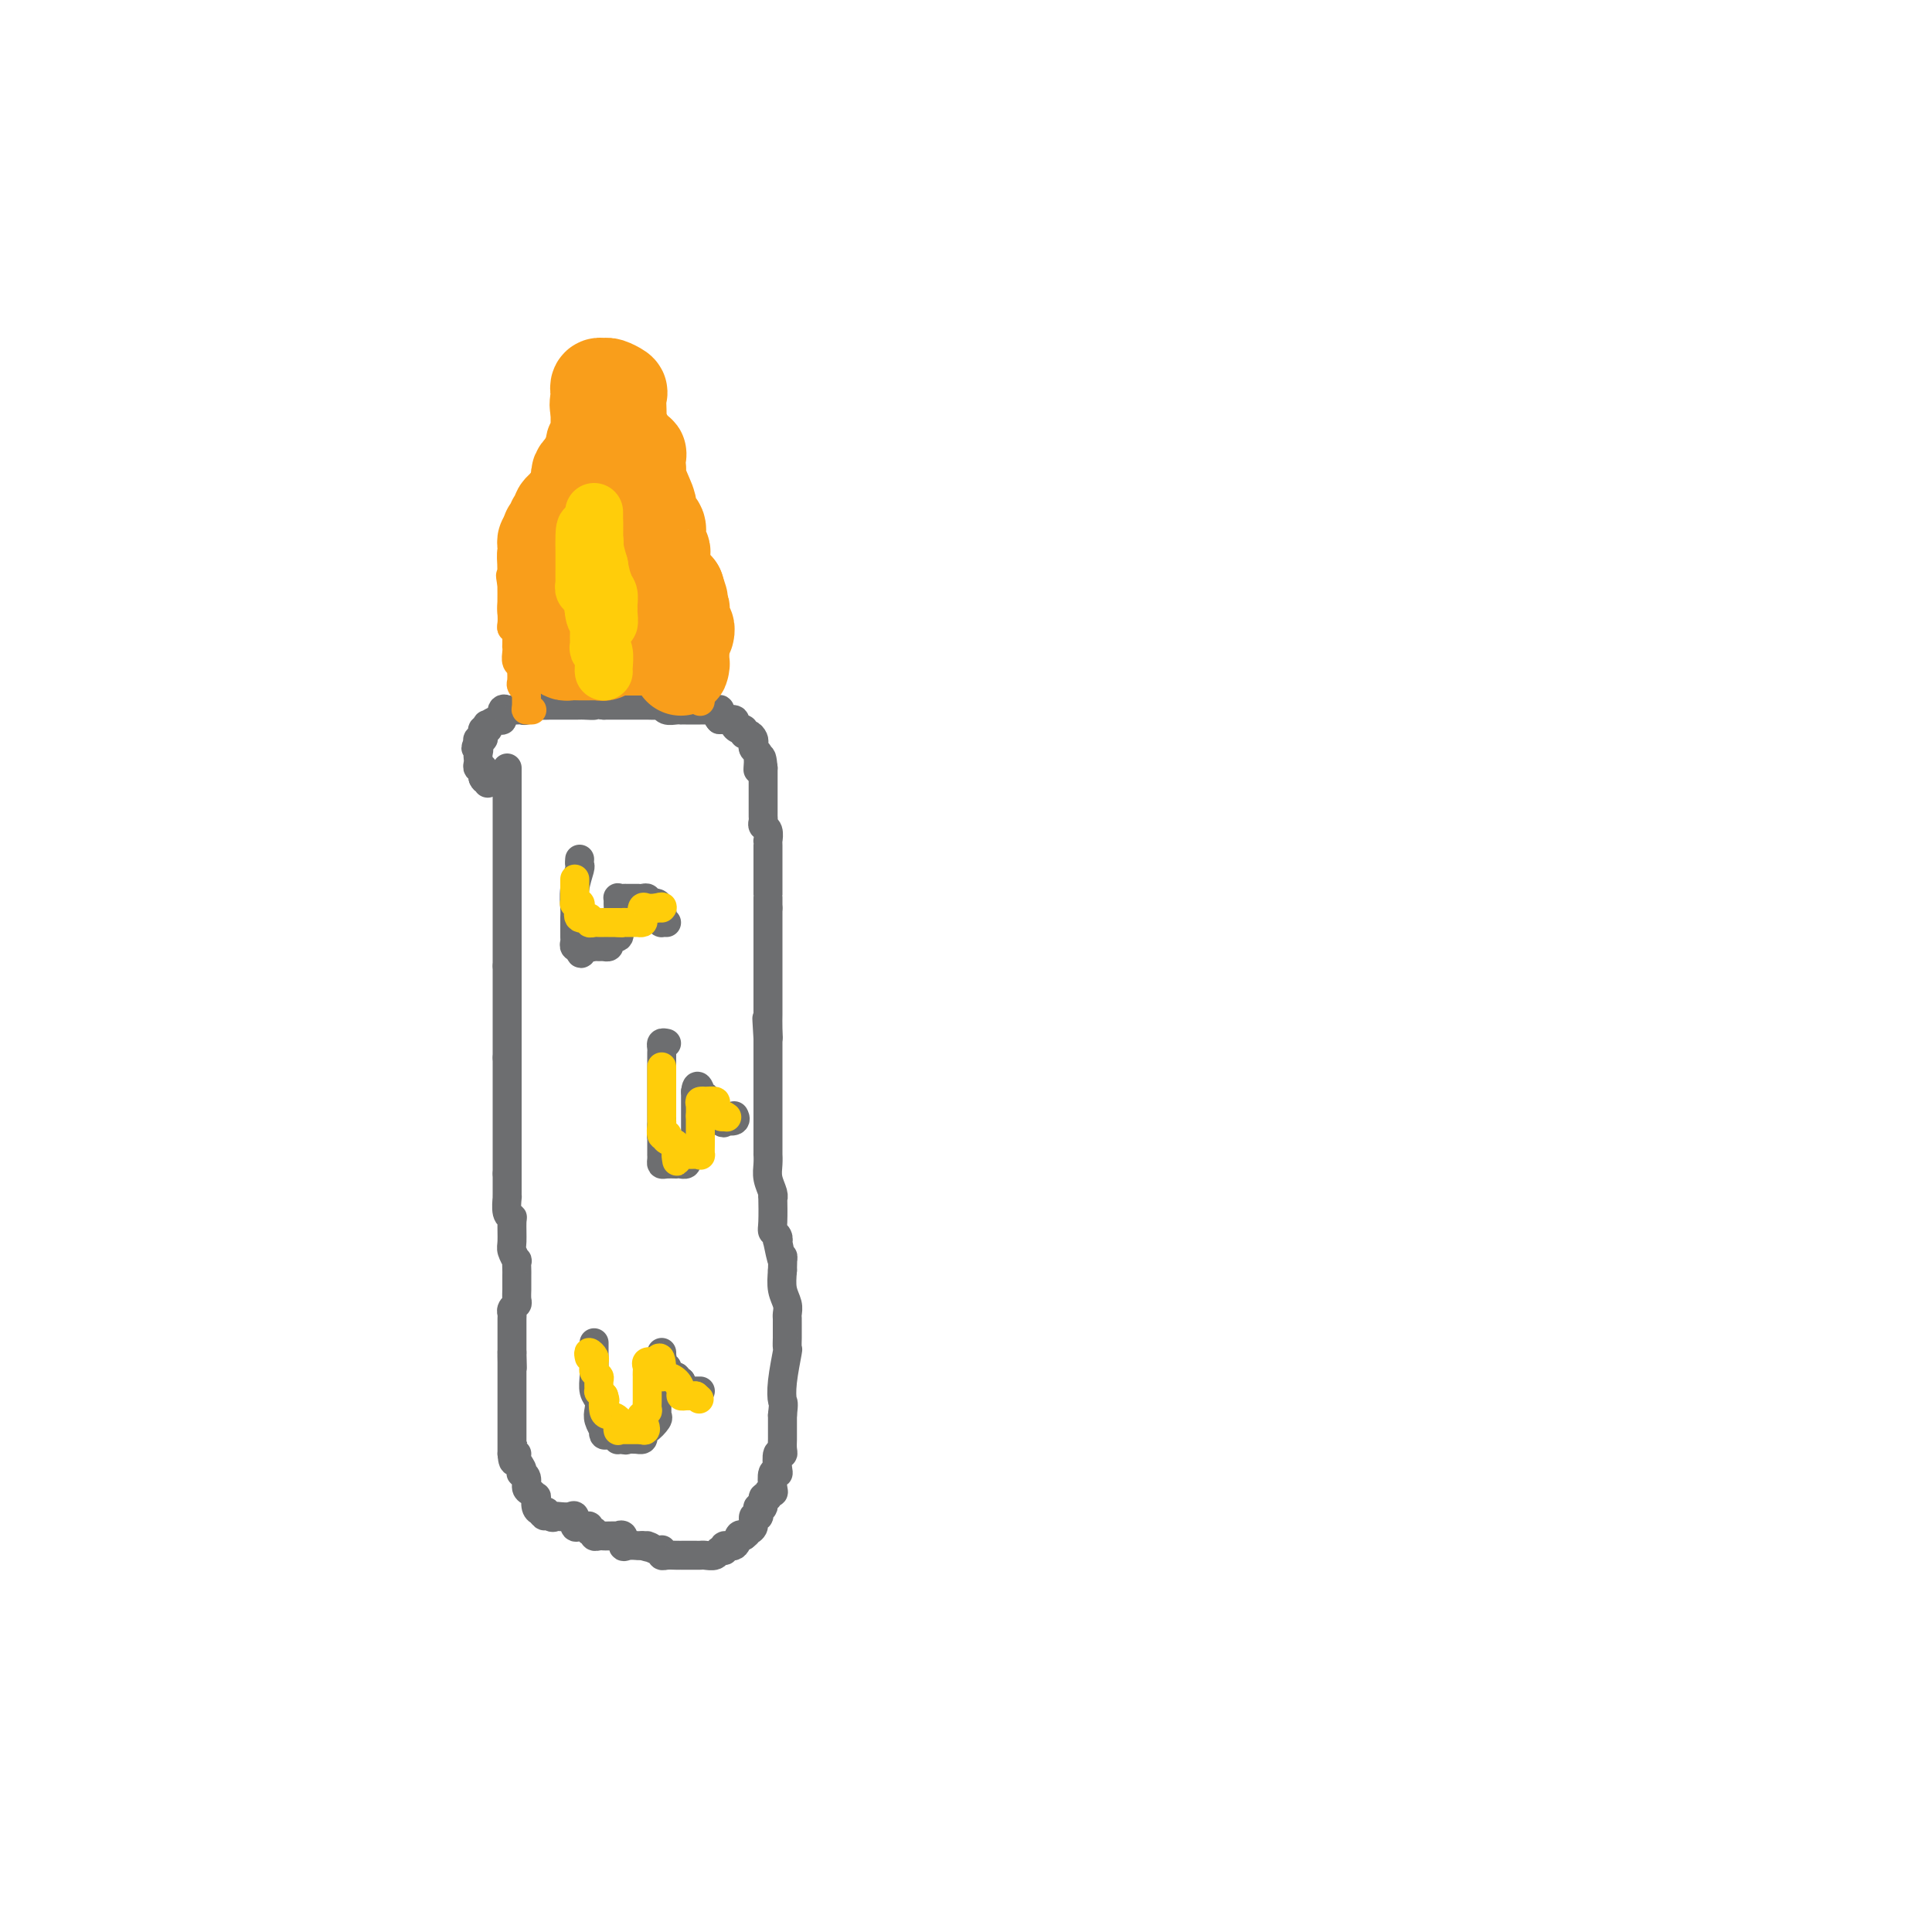 <svg viewBox='0 0 400 400' version='1.1' xmlns='http://www.w3.org/2000/svg' xmlns:xlink='http://www.w3.org/1999/xlink'><g fill='none' stroke='#6D6E70' stroke-width='6' stroke-linecap='round' stroke-linejoin='round'><path d='M105,159c0.000,0.212 0.000,0.424 0,1c0.000,0.576 0.000,1.516 0,2c0.000,0.484 0.000,0.511 0,1c0.000,0.489 0.000,1.441 0,2c0.000,0.559 0.000,0.727 0,1c0.000,0.273 0.000,0.651 0,1c0.000,0.349 0.000,0.668 0,1c0.000,0.332 -0.000,0.678 0,1c0.000,0.322 0.000,0.620 0,1c0.000,0.380 0.000,0.841 0,2c0.000,1.159 0.000,3.014 0,4c0.000,0.986 0.000,1.101 0,3c0.000,1.899 -0.000,5.583 0,7c0.000,1.417 0.000,0.569 0,1c0.000,0.431 0.000,2.143 0,3c0.000,0.857 0.000,0.861 0,1c0.000,0.139 0.000,0.414 0,1c0.000,0.586 0.000,1.484 0,2c0.000,0.516 0.000,0.649 0,1c0.000,0.351 0.000,0.921 0,1c0.000,0.079 0.000,-0.332 0,0c0.000,0.332 0.000,1.409 0,2c0.000,0.591 0.000,0.698 0,1c0.000,0.302 0.000,0.801 0,1c0.000,0.199 0.000,0.100 0,0'/><path d='M105,200c0.000,6.662 0.000,2.816 0,2c0.000,-0.816 0.000,1.396 0,2c0.000,0.604 0.000,-0.400 0,0c0.000,0.400 0.000,2.205 0,3c0.000,0.795 0.000,0.580 0,1c0.000,0.420 0.000,1.474 0,2c0.000,0.526 -0.000,0.525 0,1c0.000,0.475 0.000,1.426 0,2c0.000,0.574 0.000,0.773 0,1c0.000,0.227 0.000,0.484 0,1c0.000,0.516 0.000,1.290 0,2c0.000,0.710 0.000,1.355 0,2'/><path d='M105,219c0.000,3.223 0.000,1.781 0,2c0.000,0.219 0.000,2.101 0,3c0.000,0.899 0.000,0.817 0,1c0.000,0.183 0.000,0.631 0,1c0.000,0.369 0.000,0.658 0,1c0.000,0.342 0.000,0.736 0,1c0.000,0.264 -0.000,0.398 0,1c0.000,0.602 0.000,1.672 0,2c0.000,0.328 0.000,-0.085 0,0c0.000,0.085 0.000,0.667 0,1c0.000,0.333 0.000,0.417 0,1c0.000,0.583 -0.000,1.667 0,2c0.000,0.333 0.000,-0.083 0,0c0.000,0.083 0.000,0.667 0,1c0.000,0.333 0.000,0.417 0,1c0.000,0.583 0.000,1.664 0,2c0.000,0.336 0.000,-0.075 0,0c0.000,0.075 0.000,0.636 0,1c0.000,0.364 0.000,0.533 0,1c0.000,0.467 0.000,1.234 0,2'/><path d='M105,243c-0.000,3.948 -0.000,1.819 0,1c0.000,-0.819 0.000,-0.327 0,0c-0.000,0.327 -0.001,0.490 0,1c0.001,0.510 0.004,1.366 0,2c-0.004,0.634 -0.015,1.046 0,1c0.015,-0.046 0.057,-0.549 0,0c-0.057,0.549 -0.212,2.149 0,3c0.212,0.851 0.793,0.954 1,1c0.207,0.046 0.041,0.035 0,1c-0.041,0.965 0.041,2.907 0,4c-0.041,1.093 -0.207,1.338 0,2c0.207,0.662 0.788,1.739 1,2c0.212,0.261 0.057,-0.296 0,0c-0.057,0.296 -0.016,1.445 0,2c0.016,0.555 0.005,0.516 0,1c-0.005,0.484 -0.005,1.492 0,2c0.005,0.508 0.015,0.518 0,1c-0.015,0.482 -0.057,1.437 0,2c0.057,0.563 0.211,0.736 0,1c-0.211,0.264 -0.789,0.620 -1,1c-0.211,0.380 -0.057,0.784 0,1c0.057,0.216 0.015,0.243 0,1c-0.015,0.757 -0.004,2.244 0,3c0.004,0.756 0.001,0.780 0,1c-0.001,0.220 -0.000,0.636 0,1c0.000,0.364 0.000,0.675 0,1c-0.000,0.325 -0.000,0.662 0,1'/><path d='M106,280c0.155,5.903 0.041,2.159 0,1c-0.041,-1.159 -0.011,0.265 0,1c0.011,0.735 0.003,0.779 0,1c-0.003,0.221 -0.001,0.619 0,1c0.001,0.381 0.000,0.747 0,1c-0.000,0.253 -0.000,0.395 0,1c0.000,0.605 0.000,1.672 0,2c-0.000,0.328 -0.000,-0.085 0,0c0.000,0.085 0.000,0.667 0,1c-0.000,0.333 -0.000,0.417 0,1c0.000,0.583 0.000,1.667 0,2c-0.000,0.333 -0.000,-0.083 0,0c0.000,0.083 0.000,0.667 0,1c-0.000,0.333 -0.000,0.417 0,1c0.000,0.583 0.000,1.665 0,2c-0.000,0.335 -0.000,-0.079 0,0c0.000,0.079 0.000,0.650 0,1c-0.000,0.350 -0.000,0.479 0,1c0.000,0.521 0.000,1.435 0,2c-0.000,0.565 -0.000,0.783 0,1'/><path d='M106,301c0.242,3.216 0.849,0.756 1,0c0.151,-0.756 -0.152,0.192 0,1c0.152,0.808 0.758,1.477 1,2c0.242,0.523 0.120,0.899 0,1c-0.120,0.101 -0.239,-0.074 0,0c0.239,0.074 0.835,0.396 1,1c0.165,0.604 -0.100,1.489 0,2c0.100,0.511 0.565,0.648 1,1c0.435,0.352 0.838,0.919 1,1c0.162,0.081 0.082,-0.324 0,0c-0.082,0.324 -0.166,1.378 0,2c0.166,0.622 0.583,0.811 1,1'/><path d='M112,313c1.108,1.796 0.878,0.286 1,0c0.122,-0.286 0.597,0.653 1,1c0.403,0.347 0.734,0.100 1,0c0.266,-0.100 0.467,-0.055 1,0c0.533,0.055 1.399,0.120 2,0c0.601,-0.120 0.935,-0.426 1,0c0.065,0.426 -0.141,1.582 0,2c0.141,0.418 0.630,0.097 1,0c0.370,-0.097 0.620,0.030 1,0c0.380,-0.030 0.889,-0.218 1,0c0.111,0.218 -0.177,0.843 0,1c0.177,0.157 0.820,-0.154 1,0c0.180,0.154 -0.102,0.773 0,1c0.102,0.227 0.586,0.061 1,0c0.414,-0.061 0.756,-0.018 1,0c0.244,0.018 0.391,0.012 1,0c0.609,-0.012 1.682,-0.032 2,0c0.318,0.032 -0.117,0.114 0,0c0.117,-0.114 0.787,-0.423 1,0c0.213,0.423 -0.031,1.577 0,2c0.031,0.423 0.338,0.113 1,0c0.662,-0.113 1.678,-0.030 2,0c0.322,0.030 -0.051,0.009 0,0c0.051,-0.009 0.525,-0.004 1,0'/><path d='M133,320c3.370,1.023 1.295,0.082 1,0c-0.295,-0.082 1.191,0.696 2,1c0.809,0.304 0.941,0.134 1,0c0.059,-0.134 0.044,-0.232 0,0c-0.044,0.232 -0.117,0.794 0,1c0.117,0.206 0.426,0.055 1,0c0.574,-0.055 1.414,-0.015 2,0c0.586,0.015 0.917,0.004 1,0c0.083,-0.004 -0.081,-0.001 0,0c0.081,0.001 0.407,0.001 1,0c0.593,-0.001 1.454,-0.004 2,0c0.546,0.004 0.778,0.016 1,0c0.222,-0.016 0.436,-0.061 1,0c0.564,0.061 1.478,0.229 2,0c0.522,-0.229 0.651,-0.853 1,-1c0.349,-0.147 0.920,0.184 1,0c0.080,-0.184 -0.329,-0.884 0,-1c0.329,-0.116 1.396,0.354 2,0c0.604,-0.354 0.744,-1.530 1,-2c0.256,-0.470 0.628,-0.235 1,0'/><path d='M154,318c1.090,-0.818 0.814,-0.863 1,-1c0.186,-0.137 0.833,-0.367 1,-1c0.167,-0.633 -0.147,-1.670 0,-2c0.147,-0.330 0.756,0.047 1,0c0.244,-0.047 0.122,-0.519 0,-1c-0.122,-0.481 -0.244,-0.970 0,-1c0.244,-0.030 0.854,0.398 1,0c0.146,-0.398 -0.171,-1.624 0,-2c0.171,-0.376 0.829,0.098 1,0c0.171,-0.098 -0.147,-0.768 0,-1c0.147,-0.232 0.758,-0.024 1,0c0.242,0.024 0.117,-0.134 0,-1c-0.117,-0.866 -0.224,-2.438 0,-3c0.224,-0.562 0.778,-0.114 1,0c0.222,0.114 0.112,-0.106 0,-1c-0.112,-0.894 -0.226,-2.463 0,-3c0.226,-0.537 0.793,-0.043 1,0c0.207,0.043 0.056,-0.365 0,-1c-0.056,-0.635 -0.015,-1.497 0,-2c0.015,-0.503 0.004,-0.646 0,-1c-0.004,-0.354 -0.001,-0.920 0,-1c0.001,-0.080 0.000,0.325 0,0c-0.000,-0.325 -0.000,-1.378 0,-2c0.000,-0.622 0.000,-0.811 0,-1'/><path d='M162,293c0.326,-2.853 0.140,-2.484 0,-3c-0.140,-0.516 -0.234,-1.917 0,-4c0.234,-2.083 0.795,-4.848 1,-6c0.205,-1.152 0.055,-0.690 0,-1c-0.055,-0.310 -0.015,-1.393 0,-2c0.015,-0.607 0.004,-0.739 0,-1c-0.004,-0.261 0.000,-0.650 0,-1c-0.000,-0.350 -0.004,-0.662 0,-1c0.004,-0.338 0.015,-0.701 0,-1c-0.015,-0.299 -0.056,-0.534 0,-1c0.056,-0.466 0.207,-1.164 0,-2c-0.207,-0.836 -0.774,-1.810 -1,-3c-0.226,-1.190 -0.113,-2.595 0,-4'/><path d='M162,263c0.060,-4.848 0.208,-1.968 0,-2c-0.208,-0.032 -0.774,-2.978 -1,-4c-0.226,-1.022 -0.113,-0.121 0,0c0.113,0.121 0.226,-0.538 0,-1c-0.226,-0.462 -0.792,-0.728 -1,-1c-0.208,-0.272 -0.060,-0.551 0,-2c0.060,-1.449 0.030,-4.068 0,-5c-0.030,-0.932 -0.061,-0.177 0,0c0.061,0.177 0.212,-0.224 0,-1c-0.212,-0.776 -0.789,-1.926 -1,-3c-0.211,-1.074 -0.057,-2.071 0,-3c0.057,-0.929 0.015,-1.788 0,-2c-0.015,-0.212 -0.004,0.224 0,0c0.004,-0.224 0.001,-1.107 0,-2c-0.001,-0.893 -0.000,-1.796 0,-2c0.000,-0.204 0.000,0.293 0,0c-0.000,-0.293 -0.000,-1.374 0,-2c0.000,-0.626 0.000,-0.797 0,-1c-0.000,-0.203 -0.000,-0.439 0,-1c0.000,-0.561 0.000,-1.445 0,-2c-0.000,-0.555 -0.000,-0.779 0,-1c0.000,-0.221 0.000,-0.440 0,-1c-0.000,-0.560 -0.000,-1.460 0,-2c0.000,-0.540 0.000,-0.719 0,-1c-0.000,-0.281 -0.000,-0.663 0,-1c0.000,-0.337 0.000,-0.629 0,-2c-0.000,-1.371 -0.000,-3.820 0,-5c0.000,-1.180 0.000,-1.090 0,-1'/><path d='M159,215c-0.464,-7.634 -0.124,-2.720 0,-1c0.124,1.720 0.033,0.247 0,-1c-0.033,-1.247 -0.009,-2.267 0,-3c0.009,-0.733 0.002,-1.179 0,-3c-0.002,-1.821 -0.001,-5.015 0,-7c0.001,-1.985 0.000,-2.759 0,-4c-0.000,-1.241 -0.000,-2.950 0,-4c0.000,-1.050 0.000,-1.443 0,-2c-0.000,-0.557 -0.000,-1.279 0,-2'/><path d='M159,188c-0.000,-4.148 -0.000,-1.019 0,-1c0.000,0.019 0.000,-3.071 0,-4c-0.000,-0.929 -0.000,0.303 0,0c0.000,-0.303 0.000,-2.141 0,-3c-0.000,-0.859 -0.000,-0.741 0,-1c0.000,-0.259 0.000,-0.897 0,-1c-0.000,-0.103 -0.000,0.328 0,0c0.000,-0.328 0.001,-1.415 0,-2c-0.001,-0.585 -0.004,-0.667 0,-1c0.004,-0.333 0.015,-0.915 0,-1c-0.015,-0.085 -0.057,0.328 0,0c0.057,-0.328 0.211,-1.397 0,-2c-0.211,-0.603 -0.789,-0.739 -1,-1c-0.211,-0.261 -0.057,-0.647 0,-1c0.057,-0.353 0.015,-0.672 0,-1c-0.015,-0.328 -0.004,-0.665 0,-1c0.004,-0.335 0.001,-0.667 0,-1c-0.001,-0.333 -0.000,-0.667 0,-1c0.000,-0.333 0.000,-0.667 0,-1c-0.000,-0.333 -0.000,-0.667 0,-1c0.000,-0.333 0.000,-0.667 0,-1c-0.000,-0.333 -0.000,-0.667 0,-1c0.000,-0.333 0.000,-0.667 0,-1c-0.000,-0.333 -0.000,-0.667 0,-1c0.000,-0.333 0.000,-0.667 0,-1'/><path d='M158,159c-0.382,-4.438 -0.838,-1.035 -1,0c-0.162,1.035 -0.029,-0.300 0,-1c0.029,-0.700 -0.044,-0.765 0,-1c0.044,-0.235 0.205,-0.642 0,-1c-0.205,-0.358 -0.777,-0.669 -1,-1c-0.223,-0.331 -0.098,-0.681 0,-1c0.098,-0.319 0.167,-0.607 0,-1c-0.167,-0.393 -0.571,-0.893 -1,-1c-0.429,-0.107 -0.883,0.178 -1,0c-0.117,-0.178 0.105,-0.818 0,-1c-0.105,-0.182 -0.535,0.095 -1,0c-0.465,-0.095 -0.964,-0.561 -1,-1c-0.036,-0.439 0.393,-0.850 0,-1c-0.393,-0.150 -1.606,-0.041 -2,0c-0.394,0.041 0.030,0.012 0,0c-0.030,-0.012 -0.515,-0.006 -1,0'/><path d='M149,149c-1.056,-1.072 -0.196,-1.751 0,-2c0.196,-0.249 -0.273,-0.067 -1,0c-0.727,0.067 -1.714,0.018 -2,0c-0.286,-0.018 0.127,-0.005 0,0c-0.127,0.005 -0.794,0.001 -1,0c-0.206,-0.001 0.051,-0.000 0,0c-0.051,0.000 -0.408,-0.000 -1,0c-0.592,0.000 -1.419,0.001 -2,0c-0.581,-0.001 -0.915,-0.004 -1,0c-0.085,0.004 0.080,0.015 0,0c-0.080,-0.015 -0.405,-0.057 -1,0c-0.595,0.057 -1.460,0.211 -2,0c-0.540,-0.211 -0.756,-0.789 -1,-1c-0.244,-0.211 -0.516,-0.057 -1,0c-0.484,0.057 -1.181,0.015 -2,0c-0.819,-0.015 -1.759,-0.004 -2,0c-0.241,0.004 0.216,0.001 0,0c-0.216,-0.001 -1.105,-0.000 -2,0c-0.895,0.000 -1.797,0.000 -2,0c-0.203,-0.000 0.291,-0.000 0,0c-0.291,0.000 -1.369,0.000 -2,0c-0.631,-0.000 -0.816,-0.000 -1,0'/><path d='M125,146c-4.058,-0.464 -2.205,-0.124 -2,0c0.205,0.124 -1.240,0.033 -2,0c-0.760,-0.033 -0.836,-0.009 -1,0c-0.164,0.009 -0.415,0.003 -1,0c-0.585,-0.003 -1.504,-0.002 -2,0c-0.496,0.002 -0.571,0.004 -1,0c-0.429,-0.004 -1.214,-0.015 -2,0c-0.786,0.015 -1.573,0.057 -2,0c-0.427,-0.057 -0.495,-0.211 -1,0c-0.505,0.211 -1.446,0.789 -2,1c-0.554,0.211 -0.722,0.057 -1,0c-0.278,-0.057 -0.667,-0.017 -1,0c-0.333,0.017 -0.611,0.013 -1,0c-0.389,-0.013 -0.891,-0.033 -1,0c-0.109,0.033 0.173,0.118 0,0c-0.173,-0.118 -0.803,-0.439 -1,0c-0.197,0.439 0.039,1.638 0,2c-0.039,0.362 -0.354,-0.114 -1,0c-0.646,0.114 -1.623,0.818 -2,1c-0.377,0.182 -0.152,-0.157 0,0c0.152,0.157 0.233,0.812 0,1c-0.233,0.188 -0.781,-0.091 -1,0c-0.219,0.091 -0.110,0.550 0,1c0.110,0.450 0.222,0.890 0,1c-0.222,0.110 -0.778,-0.112 -1,0c-0.222,0.112 -0.111,0.556 0,1'/><path d='M99,154c-0.929,1.262 -0.250,0.916 0,1c0.250,0.084 0.071,0.596 0,1c-0.071,0.404 -0.033,0.700 0,1c0.033,0.300 0.061,0.605 0,1c-0.061,0.395 -0.212,0.879 0,1c0.212,0.121 0.788,-0.121 1,0c0.212,0.121 0.061,0.606 0,1c-0.061,0.394 -0.030,0.697 0,1'/><path d='M100,161c0.381,1.024 0.833,0.083 1,0c0.167,-0.083 0.048,0.690 0,1c-0.048,0.310 -0.024,0.155 0,0'/><path d='M138,216c-0.423,-0.089 -0.845,-0.179 -1,0c-0.155,0.179 -0.041,0.625 0,1c0.041,0.375 0.011,0.678 0,1c-0.011,0.322 -0.003,0.664 0,1c0.003,0.336 0.001,0.667 0,1c-0.001,0.333 -0.000,0.669 0,1c0.000,0.331 0.000,0.656 0,1c-0.000,0.344 -0.000,0.707 0,1c0.000,0.293 0.000,0.516 0,1c-0.000,0.484 -0.000,1.229 0,2c0.000,0.771 0.000,1.569 0,2c-0.000,0.431 -0.000,0.497 0,1c0.000,0.503 0.000,1.443 0,2c-0.000,0.557 -0.000,0.731 0,1c0.000,0.269 0.000,0.635 0,1'/><path d='M137,233c-0.155,3.097 -0.041,2.340 0,2c0.041,-0.340 0.011,-0.264 0,0c-0.011,0.264 -0.003,0.714 0,1c0.003,0.286 0.000,0.406 0,1c-0.000,0.594 0.002,1.662 0,2c-0.002,0.338 -0.008,-0.053 0,0c0.008,0.053 0.031,0.550 0,1c-0.031,0.450 -0.114,0.852 0,1c0.114,0.148 0.427,0.040 1,0c0.573,-0.040 1.408,-0.014 2,0c0.592,0.014 0.942,0.014 1,0c0.058,-0.014 -0.175,-0.042 0,0c0.175,0.042 0.758,0.156 1,0c0.242,-0.156 0.142,-0.580 0,-1c-0.142,-0.420 -0.326,-0.834 0,-1c0.326,-0.166 1.163,-0.083 2,0'/><path d='M144,239c1.083,-0.411 0.290,-1.437 0,-2c-0.290,-0.563 -0.078,-0.661 0,-1c0.078,-0.339 0.021,-0.918 0,-1c-0.021,-0.082 -0.006,0.334 0,0c0.006,-0.334 0.001,-1.417 0,-2c-0.001,-0.583 -0.000,-0.667 0,-1c0.000,-0.333 0.000,-0.915 0,-1c-0.000,-0.085 -0.000,0.328 0,0c0.000,-0.328 0.000,-1.397 0,-2c-0.000,-0.603 -0.000,-0.739 0,-1c0.000,-0.261 0.000,-0.646 0,-1c-0.000,-0.354 -0.000,-0.677 0,-1'/><path d='M144,226c0.243,-2.076 0.849,-0.767 1,0c0.151,0.767 -0.155,0.992 0,1c0.155,0.008 0.772,-0.201 1,0c0.228,0.201 0.069,0.810 0,1c-0.069,0.190 -0.047,-0.041 0,0c0.047,0.041 0.120,0.354 0,1c-0.120,0.646 -0.434,1.627 0,2c0.434,0.373 1.617,0.139 2,0c0.383,-0.139 -0.033,-0.183 0,0c0.033,0.183 0.517,0.591 1,1'/><path d='M149,232c1.032,0.932 1.114,0.264 1,0c-0.114,-0.264 -0.422,-0.122 0,0c0.422,0.122 1.575,0.225 2,0c0.425,-0.225 0.121,-0.779 0,-1c-0.121,-0.221 -0.061,-0.111 0,0'/><path d='M120,178c0.008,-0.108 0.016,-0.215 0,0c-0.016,0.215 -0.057,0.754 0,1c0.057,0.246 0.211,0.201 0,1c-0.211,0.799 -0.789,2.441 -1,4c-0.211,1.559 -0.056,3.033 0,4c0.056,0.967 0.014,1.426 0,2c-0.014,0.574 -0.000,1.264 0,2c0.000,0.736 -0.014,1.518 0,2c0.014,0.482 0.055,0.665 0,1c-0.055,0.335 -0.207,0.821 0,1c0.207,0.179 0.773,0.051 1,0c0.227,-0.051 0.113,-0.026 0,0'/><path d='M120,196c0.179,2.785 0.625,0.746 1,0c0.375,-0.746 0.678,-0.199 1,0c0.322,0.199 0.661,0.051 1,0c0.339,-0.051 0.677,-0.004 1,0c0.323,0.004 0.630,-0.036 1,0c0.370,0.036 0.803,0.147 1,0c0.197,-0.147 0.158,-0.551 0,-1c-0.158,-0.449 -0.435,-0.943 0,-1c0.435,-0.057 1.581,0.322 2,0c0.419,-0.322 0.112,-1.347 0,-2c-0.112,-0.653 -0.030,-0.935 0,-1c0.030,-0.065 0.008,0.086 0,0c-0.008,-0.086 -0.002,-0.408 0,-1c0.002,-0.592 0.001,-1.455 0,-2c-0.001,-0.545 -0.000,-0.773 0,-1'/><path d='M128,187c-0.004,-1.022 -0.013,-0.078 0,0c0.013,0.078 0.050,-0.711 0,-1c-0.050,-0.289 -0.186,-0.077 0,0c0.186,0.077 0.694,0.021 1,0c0.306,-0.021 0.411,-0.007 1,0c0.589,0.007 1.661,0.005 2,0c0.339,-0.005 -0.055,-0.015 0,0c0.055,0.015 0.558,0.056 1,0c0.442,-0.056 0.823,-0.208 1,0c0.177,0.208 0.151,0.777 0,1c-0.151,0.223 -0.425,0.098 0,0c0.425,-0.098 1.550,-0.171 2,0c0.450,0.171 0.225,0.585 0,1'/><path d='M136,188c1.460,0.547 1.109,1.415 1,2c-0.109,0.585 0.022,0.889 0,1c-0.022,0.111 -0.198,0.030 0,0c0.198,-0.030 0.771,-0.009 1,0c0.229,0.009 0.115,0.004 0,0'/><path d='M123,278c0.000,0.326 0.000,0.653 0,1c-0.000,0.347 -0.001,0.716 0,1c0.001,0.284 0.004,0.485 0,1c-0.004,0.515 -0.015,1.345 0,2c0.015,0.655 0.056,1.133 0,2c-0.056,0.867 -0.207,2.121 0,3c0.207,0.879 0.774,1.383 1,2c0.226,0.617 0.113,1.346 0,2c-0.113,0.654 -0.225,1.233 0,2c0.225,0.767 0.786,1.721 1,2c0.214,0.279 0.082,-0.118 0,0c-0.082,0.118 -0.114,0.750 0,1c0.114,0.250 0.373,0.120 1,0c0.627,-0.120 1.622,-0.228 2,0c0.378,0.228 0.140,0.792 0,1c-0.140,0.208 -0.183,0.059 0,0c0.183,-0.059 0.591,-0.030 1,0'/><path d='M129,298c0.720,0.309 0.519,0.080 1,0c0.481,-0.080 1.645,-0.012 2,0c0.355,0.012 -0.099,-0.034 0,0c0.099,0.034 0.752,0.146 1,0c0.248,-0.146 0.091,-0.549 0,-1c-0.091,-0.451 -0.115,-0.948 0,-1c0.115,-0.052 0.371,0.342 1,0c0.629,-0.342 1.633,-1.419 2,-2c0.367,-0.581 0.098,-0.666 0,-1c-0.098,-0.334 -0.026,-0.917 0,-1c0.026,-0.083 0.006,0.333 0,0c-0.006,-0.333 0.002,-1.414 0,-2c-0.002,-0.586 -0.015,-0.675 0,-1c0.015,-0.325 0.056,-0.885 0,-1c-0.056,-0.115 -0.211,0.217 0,0c0.211,-0.217 0.788,-0.981 1,-2c0.212,-1.019 0.061,-2.291 0,-3c-0.061,-0.709 -0.030,-0.854 0,-1'/><path d='M137,282c0.155,-2.005 0.042,-1.018 0,-1c-0.042,0.018 -0.012,-0.934 0,-1c0.012,-0.066 0.007,0.752 0,1c-0.007,0.248 -0.015,-0.074 0,0c0.015,0.074 0.055,0.546 0,1c-0.055,0.454 -0.203,0.891 0,1c0.203,0.109 0.758,-0.111 1,0c0.242,0.111 0.173,0.552 0,1c-0.173,0.448 -0.448,0.904 0,1c0.448,0.096 1.621,-0.166 2,0c0.379,0.166 -0.034,0.762 0,1c0.034,0.238 0.517,0.119 1,0'/><path d='M141,286c0.616,1.072 0.158,1.751 0,2c-0.158,0.249 -0.014,0.067 0,0c0.014,-0.067 -0.101,-0.018 0,0c0.101,0.018 0.419,0.005 1,0c0.581,-0.005 1.426,-0.001 2,0c0.574,0.001 0.878,0.000 1,0c0.122,-0.000 0.061,-0.000 0,0'/></g>
<g fill='none' stroke='#FFCD0A' stroke-width='6' stroke-linecap='round' stroke-linejoin='round'><path d='M122,281c-0.114,-0.512 -0.228,-1.024 0,-1c0.228,0.024 0.797,0.584 1,1c0.203,0.416 0.040,0.688 0,1c-0.040,0.312 0.042,0.666 0,1c-0.042,0.334 -0.208,0.649 0,1c0.208,0.351 0.791,0.738 1,1c0.209,0.262 0.046,0.400 0,1c-0.046,0.600 0.026,1.661 0,2c-0.026,0.339 -0.150,-0.046 0,0c0.150,0.046 0.575,0.523 1,1'/><path d='M125,289c0.472,1.357 0.151,0.749 0,1c-0.151,0.251 -0.131,1.359 0,2c0.131,0.641 0.374,0.813 1,1c0.626,0.187 1.635,0.390 2,1c0.365,0.610 0.085,1.628 0,2c-0.085,0.372 0.023,0.100 0,0c-0.023,-0.100 -0.178,-0.027 0,0c0.178,0.027 0.688,0.007 1,0c0.312,-0.007 0.426,-0.002 1,0c0.574,0.002 1.607,0.001 2,0c0.393,-0.001 0.144,-0.000 0,0c-0.144,0.000 -0.184,0.000 0,0c0.184,-0.000 0.592,-0.000 1,0'/><path d='M133,296c1.254,0.672 0.389,-1.148 0,-2c-0.389,-0.852 -0.300,-0.737 0,-1c0.300,-0.263 0.812,-0.904 1,-1c0.188,-0.096 0.050,0.353 0,0c-0.050,-0.353 -0.014,-1.509 0,-2c0.014,-0.491 0.004,-0.316 0,-1c-0.004,-0.684 -0.003,-2.225 0,-3c0.003,-0.775 0.006,-0.782 0,-1c-0.006,-0.218 -0.022,-0.646 0,-1c0.022,-0.354 0.083,-0.634 0,-1c-0.083,-0.366 -0.309,-0.819 0,-1c0.309,-0.181 1.155,-0.091 2,0'/><path d='M136,282c0.691,-2.005 0.919,-0.016 1,1c0.081,1.016 0.014,1.059 0,1c-0.014,-0.059 0.025,-0.219 0,0c-0.025,0.219 -0.112,0.819 0,1c0.112,0.181 0.425,-0.057 1,0c0.575,0.057 1.414,0.407 2,1c0.586,0.593 0.920,1.427 1,2c0.080,0.573 -0.094,0.885 0,1c0.094,0.115 0.455,0.033 1,0c0.545,-0.033 1.272,-0.016 2,0'/><path d='M144,289c1.333,1.167 0.667,0.583 0,0'/><path d='M137,221c0.000,-0.105 0.000,-0.209 0,0c-0.000,0.209 -0.000,0.733 0,1c0.000,0.267 0.000,0.277 0,1c-0.000,0.723 -0.000,2.159 0,3c0.000,0.841 0.000,1.089 0,2c-0.000,0.911 -0.001,2.486 0,3c0.001,0.514 0.004,-0.034 0,0c-0.004,0.034 -0.015,0.649 0,1c0.015,0.351 0.054,0.437 0,1c-0.054,0.563 -0.203,1.603 0,2c0.203,0.397 0.759,0.151 1,0c0.241,-0.151 0.168,-0.205 0,0c-0.168,0.205 -0.430,0.671 0,1c0.430,0.329 1.551,0.523 2,1c0.449,0.477 0.224,1.239 0,2'/><path d='M140,239c0.401,2.785 -0.096,0.746 0,0c0.096,-0.746 0.786,-0.200 1,0c0.214,0.200 -0.048,0.056 0,0c0.048,-0.056 0.405,-0.022 1,0c0.595,0.022 1.427,0.031 2,0c0.573,-0.031 0.885,-0.104 1,0c0.115,0.104 0.031,0.383 0,0c-0.031,-0.383 -0.008,-1.430 0,-2c0.008,-0.570 0.002,-0.663 0,-1c-0.002,-0.337 -0.001,-0.916 0,-1c0.001,-0.084 0.000,0.328 0,0c-0.000,-0.328 -0.000,-1.396 0,-2c0.000,-0.604 0.000,-0.744 0,-1c-0.000,-0.256 -0.000,-0.628 0,-1'/><path d='M145,231c0.150,-1.132 0.024,0.036 0,0c-0.024,-0.036 0.054,-1.278 0,-2c-0.054,-0.722 -0.240,-0.924 0,-1c0.240,-0.076 0.904,-0.027 1,0c0.096,0.027 -0.378,0.032 0,0c0.378,-0.032 1.606,-0.101 2,0c0.394,0.101 -0.048,0.373 0,1c0.048,0.627 0.585,1.608 1,2c0.415,0.392 0.707,0.196 1,0'/><path d='M150,231c0.833,0.500 0.417,0.250 0,0'/><path d='M119,183c-0.000,-0.540 -0.000,-1.081 0,-1c0.000,0.081 0.000,0.782 0,1c-0.000,0.218 -0.001,-0.047 0,0c0.001,0.047 0.004,0.404 0,1c-0.004,0.596 -0.015,1.429 0,2c0.015,0.571 0.054,0.879 0,1c-0.054,0.121 -0.203,0.056 0,0c0.203,-0.056 0.757,-0.102 1,0c0.243,0.102 0.173,0.353 0,1c-0.173,0.647 -0.450,1.690 0,2c0.450,0.310 1.626,-0.113 2,0c0.374,0.113 -0.055,0.762 0,1c0.055,0.238 0.595,0.064 1,0c0.405,-0.064 0.676,-0.017 1,0c0.324,0.017 0.703,0.005 1,0c0.297,-0.005 0.514,-0.001 1,0c0.486,0.001 1.243,0.001 2,0'/><path d='M128,191c1.437,0.155 1.030,0.042 1,0c-0.030,-0.042 0.318,-0.013 1,0c0.682,0.013 1.699,0.010 2,0c0.301,-0.010 -0.113,-0.027 0,0c0.113,0.027 0.754,0.098 1,0c0.246,-0.098 0.097,-0.367 0,-1c-0.097,-0.633 -0.141,-1.632 0,-2c0.141,-0.368 0.469,-0.105 1,0c0.531,0.105 1.266,0.053 2,0'/><path d='M136,188c1.467,-0.467 1.133,-0.133 1,0c-0.133,0.133 -0.067,0.067 0,0'/></g>
<g fill='none' stroke='#F99E1B' stroke-width='6' stroke-linecap='round' stroke-linejoin='round'><path d='M110,147c0.114,-0.005 0.228,-0.011 0,0c-0.228,0.011 -0.797,0.038 -1,0c-0.203,-0.038 -0.040,-0.141 0,-1c0.040,-0.859 -0.042,-2.472 0,-3c0.042,-0.528 0.207,0.031 0,0c-0.207,-0.031 -0.787,-0.653 -1,-1c-0.213,-0.347 -0.061,-0.421 0,-1c0.061,-0.579 0.030,-1.664 0,-2c-0.030,-0.336 -0.061,0.078 0,0c0.061,-0.078 0.212,-0.648 0,-1c-0.212,-0.352 -0.789,-0.487 -1,-1c-0.211,-0.513 -0.055,-1.403 0,-2c0.055,-0.597 0.011,-0.902 0,-1c-0.011,-0.098 0.011,0.010 0,0c-0.011,-0.010 -0.056,-0.139 0,-1c0.056,-0.861 0.211,-2.455 0,-3c-0.211,-0.545 -0.789,-0.042 -1,0c-0.211,0.042 -0.057,-0.377 0,-1c0.057,-0.623 0.015,-1.449 0,-2c-0.015,-0.551 -0.004,-0.828 0,-1c0.004,-0.172 0.001,-0.239 0,-1c-0.001,-0.761 -0.000,-2.218 0,-3c0.000,-0.782 0.000,-0.891 0,-1'/><path d='M106,121c-0.619,-3.860 -0.167,-0.509 0,0c0.167,0.509 0.049,-1.823 0,-3c-0.049,-1.177 -0.028,-1.199 0,-1c0.028,0.199 0.064,0.618 0,0c-0.064,-0.618 -0.227,-2.273 0,-3c0.227,-0.727 0.845,-0.524 1,-1c0.155,-0.476 -0.152,-1.629 0,-2c0.152,-0.371 0.763,0.041 1,0c0.237,-0.041 0.101,-0.536 0,-1c-0.101,-0.464 -0.168,-0.898 0,-1c0.168,-0.102 0.571,0.127 1,0c0.429,-0.127 0.885,-0.611 1,-1c0.115,-0.389 -0.110,-0.683 0,-1c0.110,-0.317 0.555,-0.658 1,-1c0.445,-0.342 0.889,-0.684 1,-1c0.111,-0.316 -0.110,-0.606 0,-1c0.110,-0.394 0.550,-0.893 1,-1c0.450,-0.107 0.909,0.179 1,0c0.091,-0.179 -0.187,-0.821 0,-1c0.187,-0.179 0.837,0.106 1,0c0.163,-0.106 -0.163,-0.602 0,-1c0.163,-0.398 0.813,-0.699 1,-1c0.187,-0.301 -0.091,-0.603 0,-1c0.091,-0.397 0.550,-0.890 1,-1c0.450,-0.110 0.890,0.163 1,0c0.110,-0.163 -0.112,-0.761 0,-1c0.112,-0.239 0.556,-0.120 1,0'/><path d='M119,97c1.874,-2.327 0.558,-1.144 0,-1c-0.558,0.144 -0.357,-0.752 0,-1c0.357,-0.248 0.871,0.151 1,0c0.129,-0.151 -0.125,-0.853 0,-1c0.125,-0.147 0.629,0.260 1,0c0.371,-0.260 0.607,-1.187 1,-2c0.393,-0.813 0.942,-1.510 1,-2c0.058,-0.490 -0.374,-0.772 0,-1c0.374,-0.228 1.554,-0.401 2,-1c0.446,-0.599 0.159,-1.623 0,-2c-0.159,-0.377 -0.188,-0.108 0,0c0.188,0.108 0.594,0.054 1,0'/><path d='M126,86c0.961,-1.808 -0.136,-0.829 0,0c0.136,0.829 1.504,1.508 2,2c0.496,0.492 0.119,0.798 0,1c-0.119,0.202 0.020,0.300 0,1c-0.020,0.700 -0.198,2.004 0,3c0.198,0.996 0.771,1.686 1,2c0.229,0.314 0.115,0.254 0,1c-0.115,0.746 -0.229,2.298 0,3c0.229,0.702 0.801,0.554 1,1c0.199,0.446 0.025,1.486 0,2c-0.025,0.514 0.098,0.503 0,1c-0.098,0.497 -0.419,1.501 0,2c0.419,0.499 1.576,0.494 2,1c0.424,0.506 0.114,1.523 0,2c-0.114,0.477 -0.030,0.415 0,1c0.030,0.585 0.008,1.818 0,3c-0.008,1.182 -0.003,2.313 0,3c0.003,0.687 0.005,0.928 0,2c-0.005,1.072 -0.015,2.973 0,4c0.015,1.027 0.057,1.179 0,2c-0.057,0.821 -0.211,2.311 0,3c0.211,0.689 0.789,0.576 1,1c0.211,0.424 0.057,1.383 0,2c-0.057,0.617 -0.016,0.890 0,1c0.016,0.110 0.008,0.055 0,0'/><path d='M133,130c1.015,7.062 0.051,2.716 0,1c-0.051,-1.716 0.809,-0.801 1,0c0.191,0.801 -0.289,1.487 0,2c0.289,0.513 1.347,0.853 2,1c0.653,0.147 0.899,0.100 1,0c0.101,-0.100 0.055,-0.252 0,0c-0.055,0.252 -0.120,0.909 0,1c0.120,0.091 0.424,-0.383 1,0c0.576,0.383 1.422,1.622 2,2c0.578,0.378 0.887,-0.105 1,0c0.113,0.105 0.030,0.797 0,1c-0.030,0.203 -0.009,-0.085 0,0c0.009,0.085 0.004,0.542 0,1'/><path d='M141,139c1.179,1.420 0.127,0.471 0,0c-0.127,-0.471 0.670,-0.462 1,0c0.330,0.462 0.193,1.378 0,2c-0.193,0.622 -0.440,0.949 0,1c0.440,0.051 1.568,-0.175 2,0c0.432,0.175 0.168,0.751 0,1c-0.168,0.249 -0.241,0.170 0,0c0.241,-0.170 0.796,-0.430 1,0c0.204,0.430 0.058,1.552 0,2c-0.058,0.448 -0.029,0.224 0,0'/></g>
<g fill='none' stroke='#F99E1B' stroke-width='20' stroke-linecap='round' stroke-linejoin='round'><path d='M141,135c-0.002,0.741 -0.004,1.482 0,2c0.004,0.518 0.015,0.812 0,1c-0.015,0.188 -0.054,0.271 0,0c0.054,-0.271 0.203,-0.896 0,-1c-0.203,-0.104 -0.758,0.312 -1,0c-0.242,-0.312 -0.170,-1.353 0,-2c0.170,-0.647 0.439,-0.899 0,-1c-0.439,-0.101 -1.585,-0.050 -2,0c-0.415,0.050 -0.097,0.101 0,0c0.097,-0.101 -0.026,-0.352 0,-1c0.026,-0.648 0.203,-1.692 0,-2c-0.203,-0.308 -0.785,0.121 -1,0c-0.215,-0.121 -0.061,-0.792 0,-1c0.061,-0.208 0.030,0.047 0,0c-0.030,-0.047 -0.059,-0.398 0,-1c0.059,-0.602 0.204,-1.457 0,-2c-0.204,-0.543 -0.759,-0.775 -1,-1c-0.241,-0.225 -0.168,-0.442 0,-1c0.168,-0.558 0.430,-1.458 0,-2c-0.430,-0.542 -1.551,-0.726 -2,-1c-0.449,-0.274 -0.224,-0.637 0,-1'/><path d='M134,121c-1.079,-2.525 -0.275,-0.339 0,0c0.275,0.339 0.022,-1.171 0,-2c-0.022,-0.829 0.186,-0.978 0,-1c-0.186,-0.022 -0.768,0.082 -1,0c-0.232,-0.082 -0.115,-0.351 0,-1c0.115,-0.649 0.227,-1.680 0,-2c-0.227,-0.320 -0.793,0.069 -1,0c-0.207,-0.069 -0.056,-0.596 0,-1c0.056,-0.404 0.015,-0.685 0,-1c-0.015,-0.315 -0.004,-0.663 0,-1c0.004,-0.337 0.001,-0.664 0,-1c-0.001,-0.336 -0.000,-0.681 0,-1c0.000,-0.319 -0.001,-0.610 0,-1c0.001,-0.390 0.002,-0.878 0,-1c-0.002,-0.122 -0.008,0.122 0,0c0.008,-0.122 0.032,-0.611 0,-1c-0.032,-0.389 -0.118,-0.677 0,-1c0.118,-0.323 0.439,-0.679 0,-1c-0.439,-0.321 -1.638,-0.607 -2,-1c-0.362,-0.393 0.113,-0.893 0,-1c-0.113,-0.107 -0.815,0.178 -1,0c-0.185,-0.178 0.147,-0.818 0,-1c-0.147,-0.182 -0.771,0.096 -1,0c-0.229,-0.096 -0.062,-0.564 0,-1c0.062,-0.436 0.018,-0.839 0,-1c-0.018,-0.161 -0.009,-0.081 0,0'/><path d='M128,100c-0.804,-3.491 0.187,-1.719 0,-1c-0.187,0.719 -1.552,0.385 -2,0c-0.448,-0.385 0.021,-0.821 0,-1c-0.021,-0.179 -0.530,-0.100 -1,0c-0.470,0.100 -0.899,0.222 -1,0c-0.101,-0.222 0.127,-0.789 0,-1c-0.127,-0.211 -0.608,-0.068 -1,0c-0.392,0.068 -0.694,0.060 -1,0c-0.306,-0.060 -0.617,-0.171 -1,0c-0.383,0.171 -0.838,0.623 -1,1c-0.162,0.377 -0.029,0.678 0,1c0.029,0.322 -0.045,0.664 0,1c0.045,0.336 0.208,0.668 0,1c-0.208,0.332 -0.788,0.666 -1,1c-0.212,0.334 -0.057,0.667 0,1c0.057,0.333 0.015,0.667 0,1c-0.015,0.333 -0.004,0.667 0,1c0.004,0.333 0.002,0.667 0,1'/><path d='M119,106c-0.381,1.594 -0.834,1.577 -1,2c-0.166,0.423 -0.045,1.284 0,2c0.045,0.716 0.013,1.287 0,2c-0.013,0.713 -0.007,1.567 0,2c0.007,0.433 0.016,0.443 0,1c-0.016,0.557 -0.057,1.659 0,2c0.057,0.341 0.212,-0.081 0,0c-0.212,0.081 -0.793,0.664 -1,1c-0.207,0.336 -0.041,0.426 0,1c0.041,0.574 -0.041,1.632 0,2c0.041,0.368 0.207,0.045 0,0c-0.207,-0.045 -0.788,0.186 -1,1c-0.212,0.814 -0.057,2.211 0,3c0.057,0.789 0.015,0.972 0,1c-0.015,0.028 -0.004,-0.098 0,0c0.004,0.098 0.000,0.420 0,1c-0.000,0.580 0.002,1.417 0,2c-0.002,0.583 -0.009,0.913 0,1c0.009,0.087 0.033,-0.070 0,0c-0.033,0.070 -0.124,0.365 0,1c0.124,0.635 0.464,1.610 1,2c0.536,0.390 1.268,0.195 2,0'/><path d='M119,133c0.644,1.238 0.754,0.332 1,0c0.246,-0.332 0.628,-0.089 1,0c0.372,0.089 0.734,0.024 1,0c0.266,-0.024 0.436,-0.006 1,0c0.564,0.006 1.522,0.002 2,0c0.478,-0.002 0.477,-0.000 1,0c0.523,0.000 1.569,0.000 2,0c0.431,-0.000 0.247,0.000 1,0c0.753,-0.000 2.444,-0.001 3,0c0.556,0.001 -0.022,0.003 0,0c0.022,-0.003 0.645,-0.011 1,0c0.355,0.011 0.442,0.041 1,0c0.558,-0.041 1.588,-0.155 2,0c0.412,0.155 0.206,0.577 0,1'/><path d='M136,134c2.243,0.155 -0.651,0.041 -2,0c-1.349,-0.041 -1.153,-0.011 -1,0c0.153,0.011 0.263,0.003 0,0c-0.263,-0.003 -0.898,-0.001 -1,0c-0.102,0.001 0.328,0.000 0,0c-0.328,-0.000 -1.415,0.000 -2,0c-0.585,-0.000 -0.668,-0.001 -1,0c-0.332,0.001 -0.911,0.004 -1,0c-0.089,-0.004 0.313,-0.015 0,0c-0.313,0.015 -1.341,0.057 -2,0c-0.659,-0.057 -0.950,-0.211 -1,0c-0.050,0.211 0.141,0.789 0,1c-0.141,0.211 -0.614,0.057 -1,0c-0.386,-0.057 -0.685,-0.015 -1,0c-0.315,0.015 -0.648,0.005 -1,0c-0.352,-0.005 -0.725,-0.004 -1,0c-0.275,0.004 -0.452,0.012 -1,0c-0.548,-0.012 -1.466,-0.045 -2,0c-0.534,0.045 -0.682,0.166 -1,0c-0.318,-0.166 -0.805,-0.619 -1,-1c-0.195,-0.381 -0.097,-0.691 0,-1'/><path d='M116,133c-3.321,-0.545 -1.625,-1.406 -1,-2c0.625,-0.594 0.178,-0.919 0,-1c-0.178,-0.081 -0.086,0.084 0,0c0.086,-0.084 0.167,-0.416 0,-1c-0.167,-0.584 -0.581,-1.419 -1,-2c-0.419,-0.581 -0.844,-0.907 -1,-1c-0.156,-0.093 -0.042,0.048 0,-1c0.042,-1.048 0.011,-3.284 0,-4c-0.011,-0.716 -0.003,0.089 0,0c0.003,-0.089 0.001,-1.070 0,-2c-0.001,-0.930 -0.000,-1.807 0,-2c0.000,-0.193 -0.001,0.298 0,0c0.001,-0.298 0.003,-1.387 0,-2c-0.003,-0.613 -0.011,-0.752 0,-1c0.011,-0.248 0.041,-0.605 0,-1c-0.041,-0.395 -0.155,-0.827 0,-1c0.155,-0.173 0.577,-0.086 1,0'/><path d='M114,112c-0.292,-3.426 -0.022,-1.492 0,-1c0.022,0.492 -0.204,-0.460 0,-1c0.204,-0.540 0.839,-0.670 1,-1c0.161,-0.330 -0.150,-0.862 0,-1c0.150,-0.138 0.761,0.117 1,0c0.239,-0.117 0.105,-0.608 0,-1c-0.105,-0.392 -0.182,-0.686 0,-1c0.182,-0.314 0.623,-0.647 1,-1c0.377,-0.353 0.689,-0.726 1,-1c0.311,-0.274 0.622,-0.450 1,-1c0.378,-0.550 0.823,-1.474 1,-2c0.177,-0.526 0.085,-0.656 0,-1c-0.085,-0.344 -0.163,-0.904 0,-1c0.163,-0.096 0.566,0.273 1,0c0.434,-0.273 0.900,-1.188 1,-2c0.100,-0.812 -0.166,-1.522 0,-2c0.166,-0.478 0.762,-0.723 1,-1c0.238,-0.277 0.116,-0.585 0,-1c-0.116,-0.415 -0.227,-0.936 0,-1c0.227,-0.064 0.793,0.329 1,0c0.207,-0.329 0.055,-1.380 0,-2c-0.055,-0.620 -0.015,-0.810 0,-1c0.015,-0.190 0.004,-0.381 0,-1c-0.004,-0.619 -0.001,-1.667 0,-2c0.001,-0.333 0.000,0.048 0,0c-0.000,-0.048 -0.000,-0.524 0,-1'/><path d='M124,85c1.548,-4.294 0.418,-1.529 0,-1c-0.418,0.529 -0.124,-1.180 0,-2c0.124,-0.820 0.079,-0.752 0,-1c-0.079,-0.248 -0.193,-0.811 0,-1c0.193,-0.189 0.693,-0.002 1,0c0.307,0.002 0.422,-0.181 1,0c0.578,0.181 1.619,0.726 2,1c0.381,0.274 0.102,0.276 0,1c-0.102,0.724 -0.028,2.169 0,3c0.028,0.831 0.011,1.047 0,1c-0.011,-0.047 -0.014,-0.358 0,0c0.014,0.358 0.045,1.385 0,2c-0.045,0.615 -0.166,0.820 0,1c0.166,0.180 0.619,0.337 1,1c0.381,0.663 0.691,1.831 1,3'/><path d='M130,93c1.071,2.210 1.749,1.236 2,1c0.251,-0.236 0.075,0.266 0,1c-0.075,0.734 -0.048,1.698 0,2c0.048,0.302 0.118,-0.060 0,0c-0.118,0.060 -0.423,0.541 0,2c0.423,1.459 1.576,3.897 2,5c0.424,1.103 0.121,0.872 0,1c-0.121,0.128 -0.061,0.615 0,1c0.061,0.385 0.122,0.666 0,1c-0.122,0.334 -0.426,0.719 0,1c0.426,0.281 1.582,0.457 2,1c0.418,0.543 0.098,1.454 0,2c-0.098,0.546 0.026,0.727 0,1c-0.026,0.273 -0.203,0.637 0,1c0.203,0.363 0.787,0.724 1,1c0.213,0.276 0.056,0.468 0,1c-0.056,0.532 -0.011,1.403 0,2c0.011,0.597 -0.013,0.920 0,1c0.013,0.080 0.061,-0.084 0,0c-0.061,0.084 -0.233,0.414 0,1c0.233,0.586 0.870,1.427 1,2c0.130,0.573 -0.249,0.878 0,1c0.249,0.122 1.124,0.061 2,0'/><path d='M140,122c1.543,4.608 0.399,1.629 0,1c-0.399,-0.629 -0.055,1.092 0,2c0.055,0.908 -0.181,1.003 0,1c0.181,-0.003 0.780,-0.106 1,0c0.220,0.106 0.063,0.420 0,1c-0.063,0.580 -0.031,1.427 0,2c0.031,0.573 0.061,0.872 0,1c-0.061,0.128 -0.212,0.086 0,0c0.212,-0.086 0.788,-0.215 1,0c0.212,0.215 0.061,0.776 0,1c-0.061,0.224 -0.030,0.112 0,0'/></g>
<g fill='none' stroke='#FFCD0A' stroke-width='12' stroke-linecap='round' stroke-linejoin='round'><path d='M125,139c-0.002,-0.009 -0.004,-0.017 0,0c0.004,0.017 0.015,0.060 0,0c-0.015,-0.060 -0.057,-0.222 0,-1c0.057,-0.778 0.212,-2.173 0,-3c-0.212,-0.827 -0.793,-1.087 -1,-1c-0.207,0.087 -0.041,0.520 0,0c0.041,-0.520 -0.041,-1.995 0,-3c0.041,-1.005 0.207,-1.542 0,-2c-0.207,-0.458 -0.788,-0.839 -1,-2c-0.212,-1.161 -0.057,-3.103 0,-4c0.057,-0.897 0.015,-0.751 0,-1c-0.015,-0.249 -0.004,-0.894 0,-1c0.004,-0.106 0.001,0.328 0,0c-0.001,-0.328 -0.000,-1.418 0,-2c0.000,-0.582 0.000,-0.657 0,-1c-0.000,-0.343 -0.000,-0.955 0,-1c0.000,-0.045 0.000,0.478 0,1'/><path d='M123,118c-0.293,-2.698 -0.027,1.056 0,3c0.027,1.944 -0.185,2.076 0,2c0.185,-0.076 0.768,-0.360 1,0c0.232,0.360 0.114,1.366 0,2c-0.114,0.634 -0.223,0.897 0,1c0.223,0.103 0.778,0.045 1,0c0.222,-0.045 0.112,-0.078 0,0c-0.112,0.078 -0.226,0.268 0,1c0.226,0.732 0.793,2.007 1,2c0.207,-0.007 0.053,-1.298 0,-2c-0.053,-0.702 -0.004,-0.817 0,-1c0.004,-0.183 -0.036,-0.435 0,-1c0.036,-0.565 0.150,-1.444 0,-2c-0.150,-0.556 -0.562,-0.789 -1,-2c-0.438,-1.211 -0.901,-3.400 -1,-4c-0.099,-0.600 0.166,0.390 0,0c-0.166,-0.390 -0.763,-2.160 -1,-3c-0.237,-0.840 -0.115,-0.751 0,-1c0.115,-0.249 0.223,-0.836 0,-1c-0.223,-0.164 -0.778,0.096 -1,0c-0.222,-0.096 -0.111,-0.548 0,-1'/><path d='M122,111c-0.845,-2.936 -0.958,-1.275 -1,0c-0.042,1.275 -0.012,2.163 0,3c0.012,0.837 0.007,1.621 0,3c-0.007,1.379 -0.017,3.352 0,4c0.017,0.648 0.061,-0.030 0,0c-0.061,0.030 -0.226,0.768 0,1c0.226,0.232 0.844,-0.044 1,0c0.156,0.044 -0.150,0.406 0,1c0.150,0.594 0.758,1.421 1,2c0.242,0.579 0.120,0.912 0,1c-0.120,0.088 -0.238,-0.069 0,0c0.238,0.069 0.833,0.365 1,1c0.167,0.635 -0.095,1.610 0,2c0.095,0.390 0.548,0.195 1,0'/><path d='M125,129c0.618,0.806 0.162,-1.180 0,-2c-0.162,-0.820 -0.029,-0.475 0,-1c0.029,-0.525 -0.045,-1.919 0,-3c0.045,-1.081 0.208,-1.850 0,-2c-0.208,-0.150 -0.787,0.317 -1,0c-0.213,-0.317 -0.061,-1.420 0,-2c0.061,-0.580 0.030,-0.638 0,-1c-0.030,-0.362 -0.061,-1.028 0,-1c0.061,0.028 0.212,0.751 0,0c-0.212,-0.751 -0.789,-2.974 -1,-4c-0.211,-1.026 -0.057,-0.854 0,-1c0.057,-0.146 0.015,-0.608 0,-1c-0.015,-0.392 -0.004,-0.713 0,-1c0.004,-0.287 0.001,-0.539 0,-1c-0.001,-0.461 -0.000,-1.132 0,-1c0.000,0.132 0.000,1.066 0,2'/><path d='M123,110c-0.309,-2.786 -0.083,-0.252 0,1c0.083,1.252 0.022,1.222 0,1c-0.022,-0.222 -0.006,-0.637 0,-1c0.006,-0.363 0.002,-0.675 0,-1c-0.002,-0.325 -0.000,-0.662 0,-1c0.000,-0.338 0.000,-0.678 0,-1c-0.000,-0.322 -0.000,-0.625 0,-1c0.000,-0.375 0.000,-0.821 0,-1c-0.000,-0.179 -0.000,-0.089 0,0'/></g>
</svg>